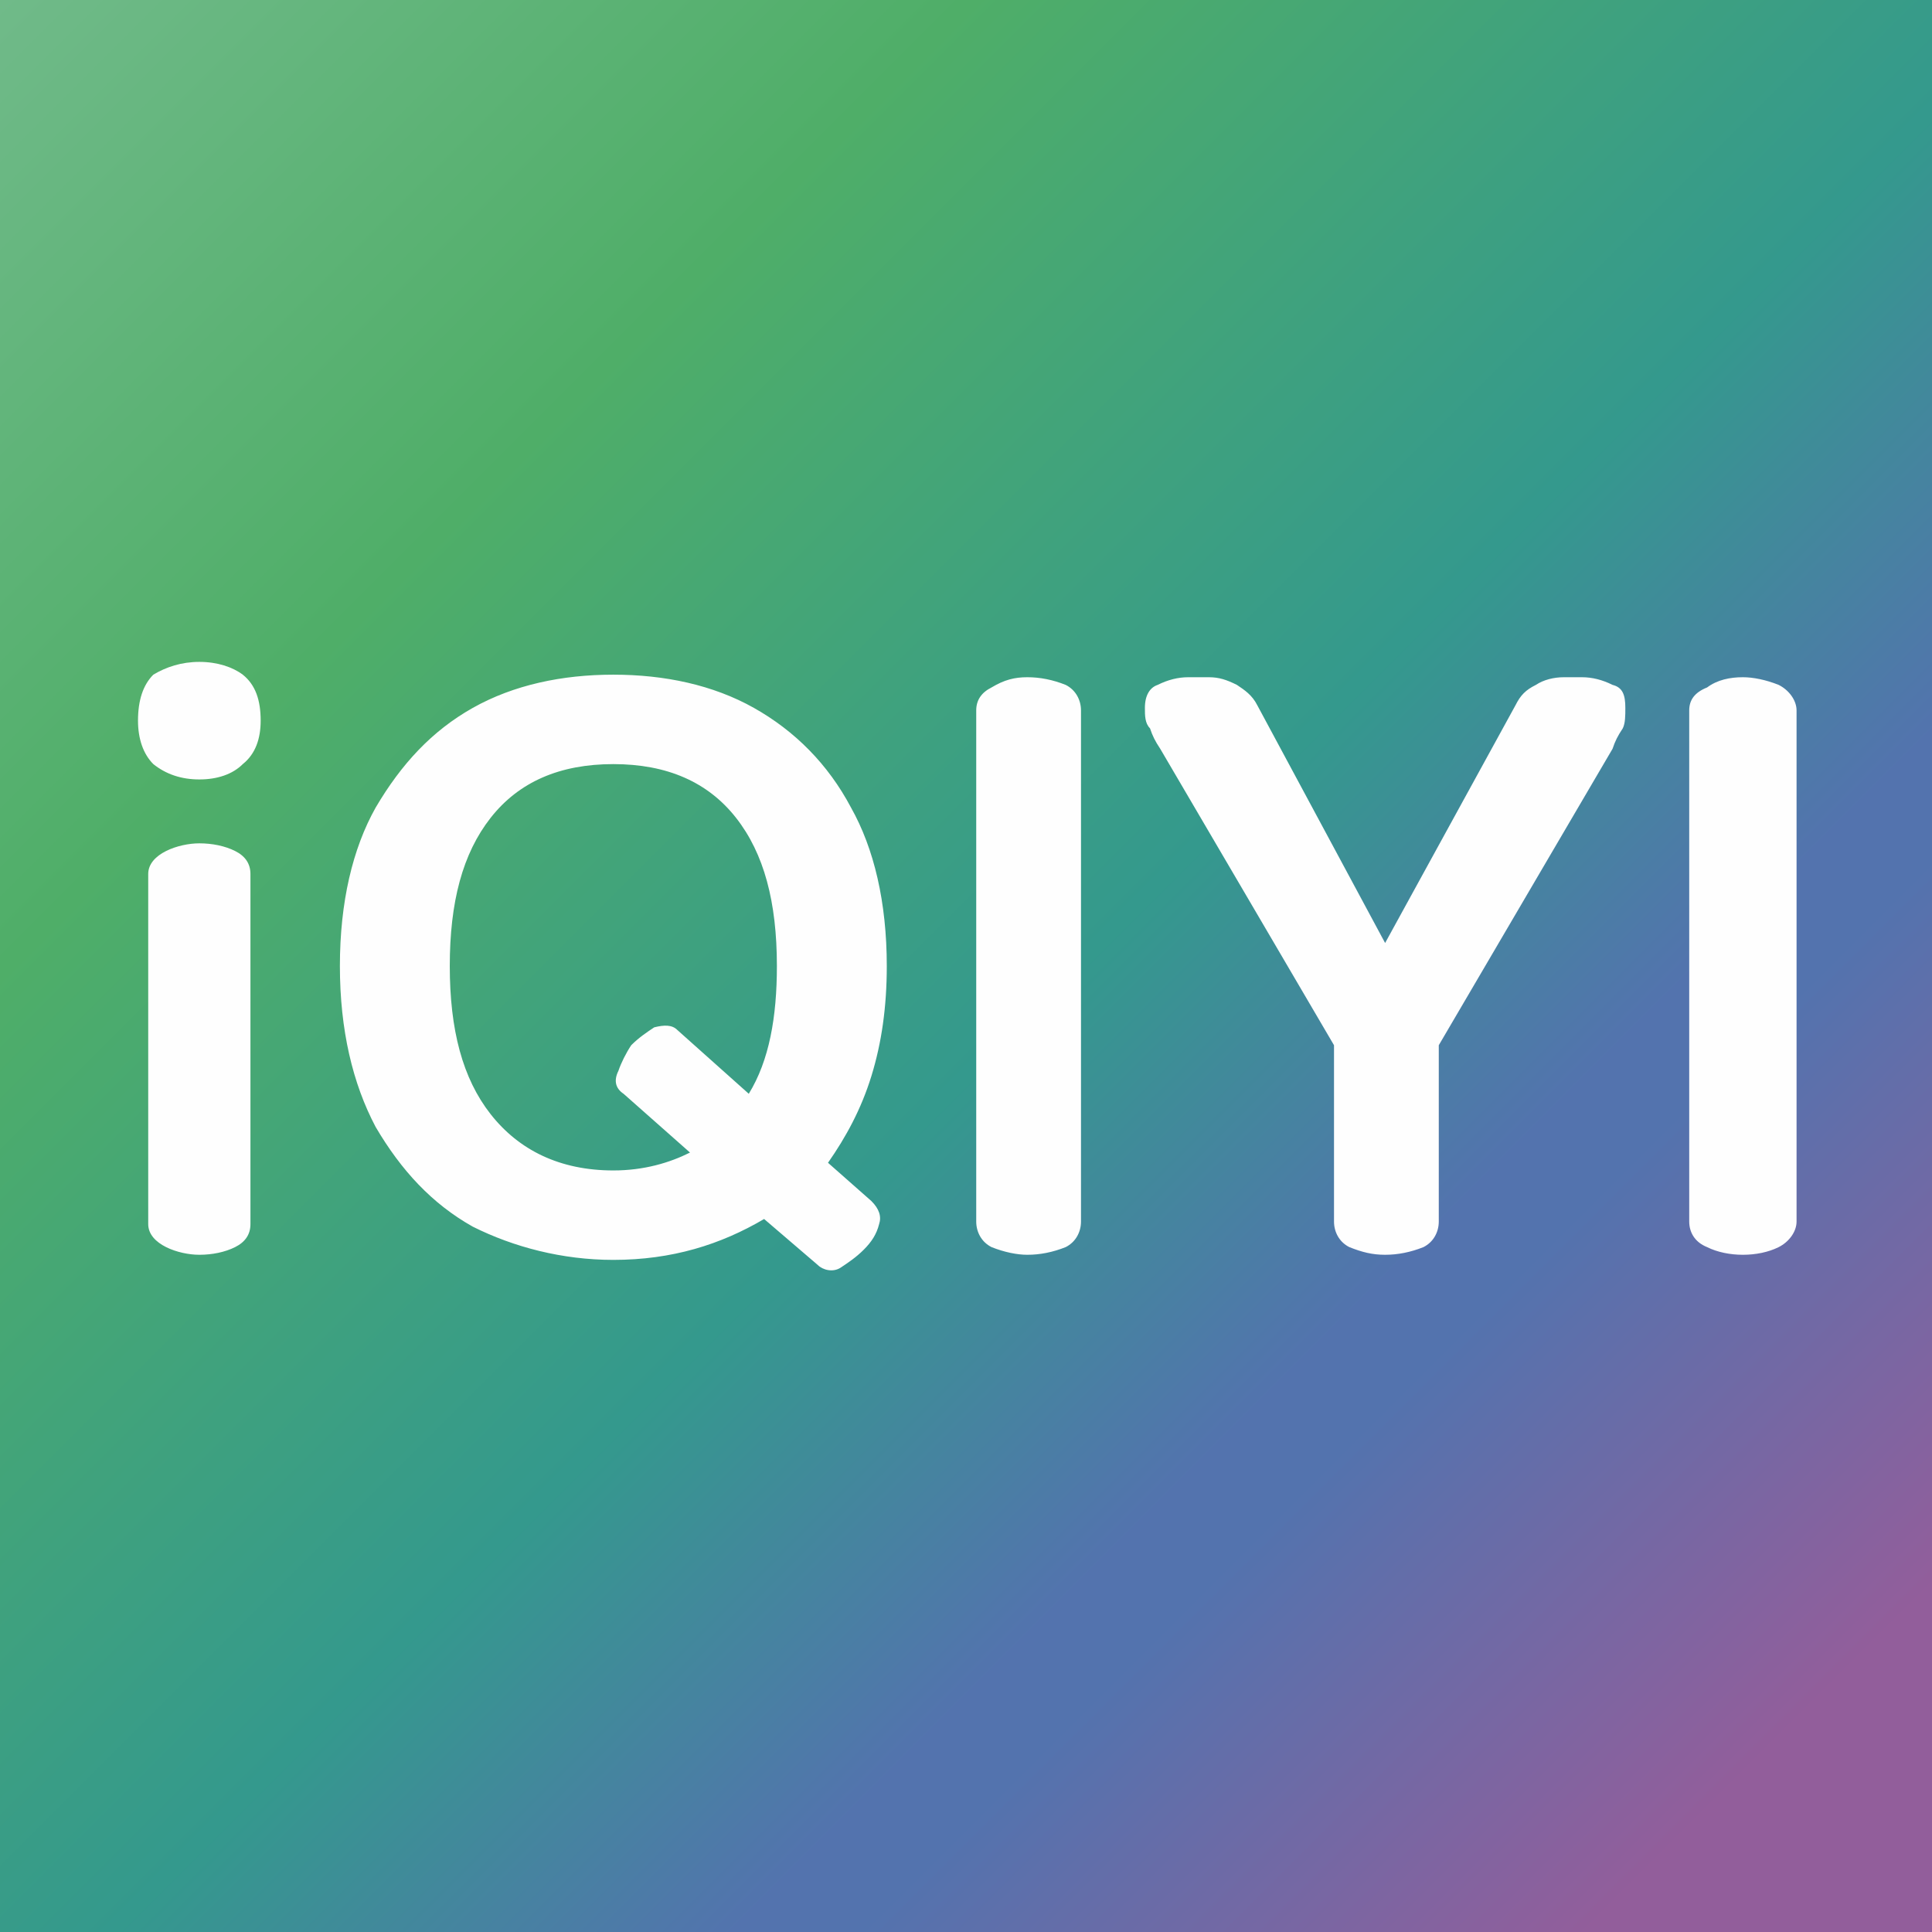 <?xml version="1.0" encoding="UTF-8"?>
<!DOCTYPE svg PUBLIC "-//W3C//DTD SVG 1.1//EN" "http://www.w3.org/Graphics/SVG/1.1/DTD/svg11.dtd">
<!-- Creator: CorelDRAW X8 -->
<svg xmlns="http://www.w3.org/2000/svg" xml:space="preserve" width="3cm" height="3cm" version="1.1" style="shape-rendering:geometricPrecision; text-rendering:geometricPrecision; image-rendering:optimizeQuality; fill-rule:evenodd; clip-rule:evenodd"
viewBox="0 0 756 756"
 xmlns:xlink="http://www.w3.org/1999/xlink">
 <rect x="0" y="0" width="756" height="756" fill="#333333" stroke="none"/>
 <defs>
  <style type="text/css">
   <![CDATA[
    .fil1 {fill:#FEFEFE;fill-rule:nonzero}
    .fil0 {fill:url(#id0);fill-rule:nonzero}
   ]]>
  </style>
  <linearGradient id="id0" gradientUnits="userSpaceOnUse" x1="-0" y1="0" x2="756.414" y2="756.412">
   <stop offset="0" style="stop-opacity:1; stop-color:#70BA89"/>
   <stop offset="0.251" style="stop-opacity:1; stop-color:#4FAE68"/>
   <stop offset="0.529" style="stop-opacity:1; stop-color:#34998D"/>
   <stop offset="0.69" style="stop-opacity:1; stop-color:#5373AE"/>
   <stop offset="0.722" style="stop-opacity:1; stop-color:#5373AE"/>
   <stop offset="0.91" style="stop-opacity:1; stop-color:#925E9B"/>
   <stop offset="1" style="stop-opacity:1; stop-color:#925E9B"/>
  </linearGradient>
 </defs>
 <g id="图层_x0020_1">
  <g id="_2308141225344">
   <polygon class="fil0" points="756,756 0,756 0,0 756,0 "/>
   <path class="fil1" d="M78 305c-7,0 -13,-2 -18,-6 -4,-4 -6,-10 -6,-17 0,-8 2,-14 6,-18 5,-3 11,-5 18,-5 7,0 13,2 17,5 5,4 7,10 7,18 0,7 -2,13 -7,17 -4,4 -10,6 -17,6zm-20 174l0 -137c0,-4 3,-7 7,-9 4,-2 9,-3 13,-3 5,0 10,1 14,3 4,2 6,5 6,9l0 137c0,4 -2,7 -6,9 -4,2 -9,3 -14,3 -4,0 -9,-1 -13,-3 -4,-2 -7,-5 -7,-9zm283 -9c3,3 4,6 3,9 -1,4 -3,7 -6,10 -3,3 -6,5 -9,7 -3,2 -7,1 -9,-1l-21 -18c-17,10 -36,16 -59,16 -20,0 -39,-5 -55,-13 -16,-9 -28,-22 -38,-39 -9,-17 -14,-38 -14,-63 0,-25 5,-46 14,-62 10,-17 22,-30 38,-39 16,-9 35,-13 55,-13 20,0 39,4 55,13 16,9 29,22 38,39 9,16 14,37 14,62 0,16 -2,30 -6,43 -4,13 -10,24 -17,34l17 15zm-101 -12c12,0 22,-3 30,-7l-26 -23c-3,-2 -4,-5 -2,-9 1,-3 3,-7 5,-10 3,-3 6,-5 9,-7 4,-1 7,-1 9,1l28 25c8,-13 11,-30 11,-50 0,-25 -5,-44 -16,-58 -11,-14 -27,-21 -48,-21 -21,0 -37,7 -48,21 -11,14 -16,33 -16,58 0,25 5,44 16,58 11,14 27,22 48,22zm142 20l0 -200c0,-4 2,-7 6,-9 5,-3 9,-4 14,-4 5,0 10,1 15,3 4,2 6,6 6,10l0 200c0,4 -2,8 -6,10 -5,2 -10,3 -15,3 -4,0 -9,-1 -14,-3 -4,-2 -6,-6 -6,-10zm110 -202l50 93 51 -93c2,-4 4,-6 8,-8 3,-2 7,-3 11,-3l7 0c4,0 8,1 12,3 4,1 5,4 5,9 0,3 0,6 -1,8 -2,3 -3,5 -4,8l-68 116 0 69c0,4 -2,8 -6,10 -5,2 -10,3 -15,3 -5,0 -9,-1 -14,-3 -4,-2 -6,-6 -6,-10l0 -69 -68 -116c-2,-3 -3,-5 -4,-8 -2,-2 -2,-5 -2,-8 0,-5 2,-8 5,-9 4,-2 8,-3 12,-3l8 0c4,0 7,1 11,3 3,2 6,4 8,8zm169 202l0 -200c0,-4 2,-7 7,-9 4,-3 9,-4 14,-4 4,0 9,1 14,3 4,2 7,6 7,10l0 200c0,4 -3,8 -7,10 -4,2 -9,3 -14,3 -5,0 -10,-1 -14,-3 -5,-2 -7,-6 -7,-10z"/>
  </g>
 </g>
</svg>
